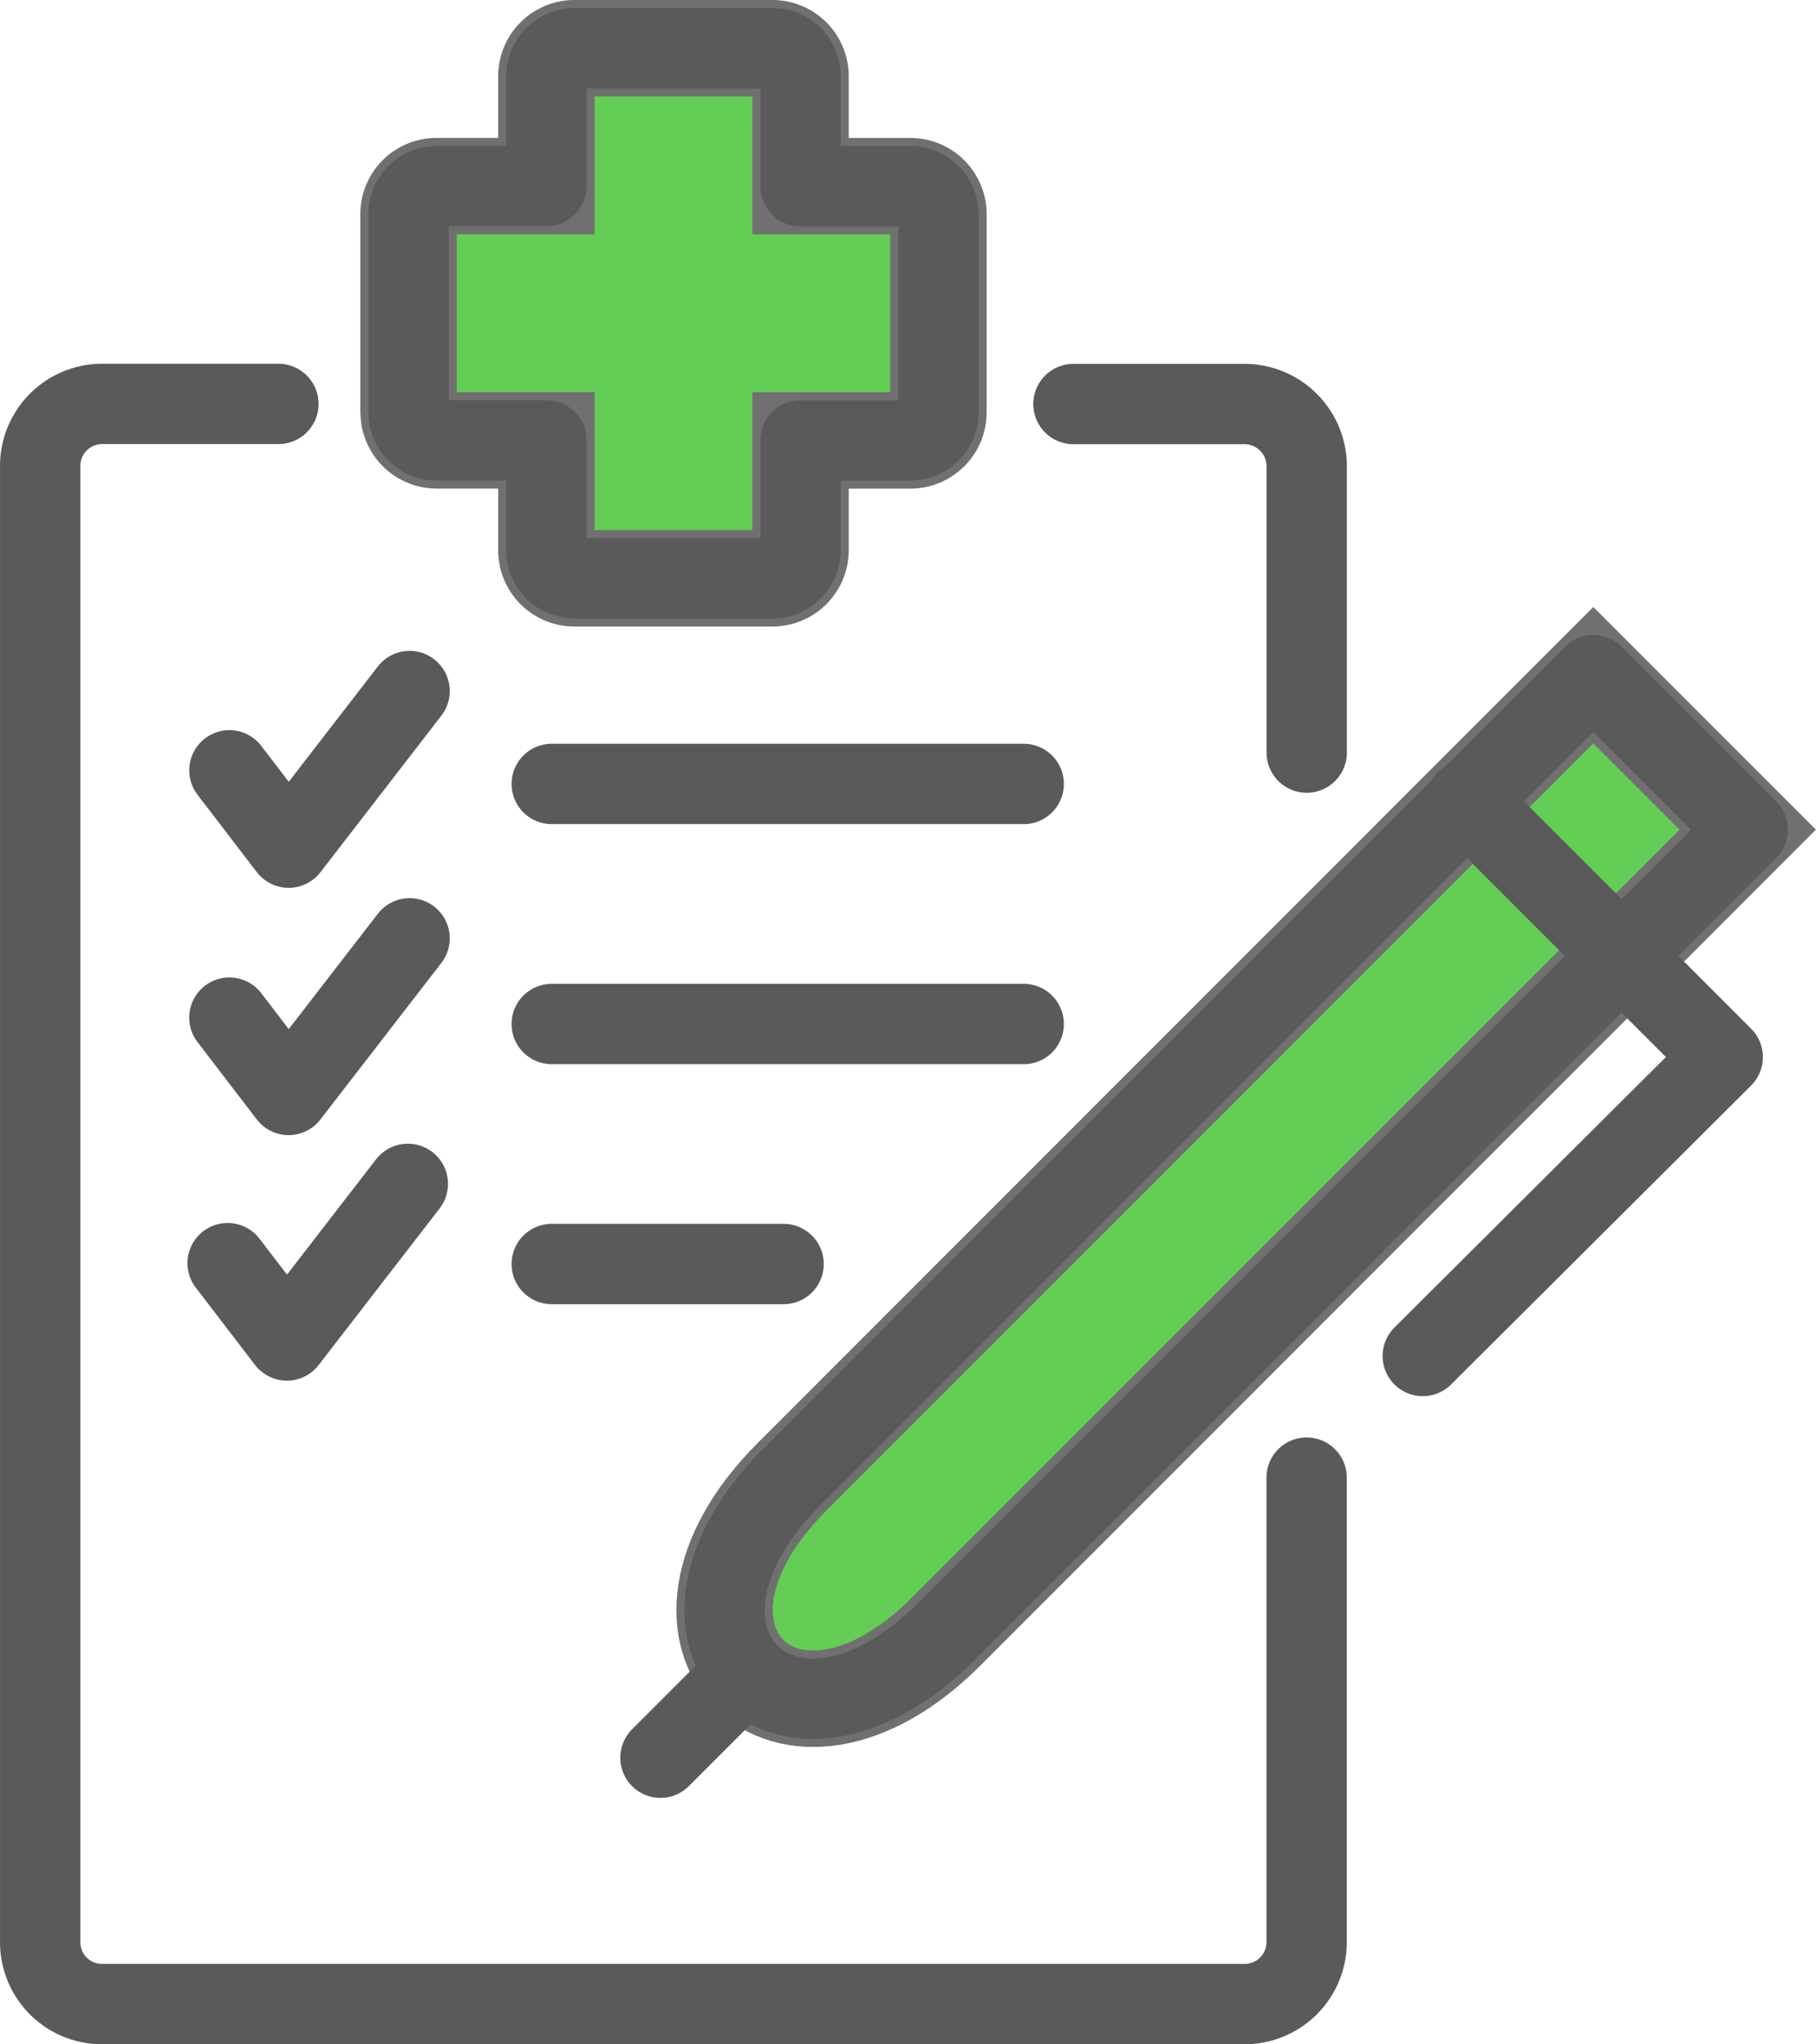<svg xmlns="http://www.w3.org/2000/svg" width="56.524" height="63.612" viewBox="0 0 56.524 63.612"><g transform="translate(27.827 31.931)"><g transform="translate(-26.576 -30.431)"><g transform="translate(-394.058 -267.207)"><path d="M405.522,278.535v-6.163a.874.874,0,0,1,.874-.874h3.417V268.08a.873.873,0,0,1,.874-.873h6.163a.874.874,0,0,1,.874.873V271.5h3.419a.874.874,0,0,1,.874.874h0v6.163a.875.875,0,0,1-.874.874h-3.419v3.417a.875.875,0,0,1-.874.874h-6.163a.874.874,0,0,1-.874-.874h0v-3.419H406.4a.874.874,0,0,1-.874-.874h0" fill="#64cd55" stroke="#707070" stroke-width="3"/><path d="M442.4,286.715l4.807,4.807L422.263,316.47c-4.974,4.974-9.782.167-4.807-4.807Z" fill="#64cd55" stroke="#707070" stroke-width="3"/><path d="M433.479,289.124v-8.945a1.94,1.94,0,0,0-1.9-1.9h-5.36" fill="none" stroke="#5a5a5a" stroke-linecap="round" stroke-linejoin="round" stroke-width="2.5"/><path d="M401.472,278.275h-5.514a1.93,1.93,0,0,0-1.9,1.9v45.99a1.923,1.923,0,0,0,1.9,1.9h35.618a1.928,1.928,0,0,0,1.9-1.9v-14.48" fill="none" stroke="#5a5a5a" stroke-linecap="round" stroke-linejoin="round" stroke-width="2.5"/><path d="M442.4,286.715l4.807,4.807L422.263,316.47c-4.974,4.974-9.782.167-4.807-4.807Z" fill="none" stroke="#5a5a5a" stroke-linecap="round" stroke-linejoin="round" stroke-width="2.5"/><path d="M437.091,307.9l9.337-9.3-7.983-7.984" fill="none" stroke="#5a5a5a" stroke-linecap="round" stroke-linejoin="round" stroke-width="2.5"/><line y1="2.687" x2="2.687" transform="translate(413.364 317.713)" fill="none" stroke="#5a5a5a" stroke-linecap="round" stroke-linejoin="round" stroke-width="2.5"/><path d="M409.98,290.1h14.691m-14.691,7.47h14.691" fill="none" stroke="#5a5a5a" stroke-linecap="round" stroke-linejoin="round" stroke-width="2.5"/><line x2="7.217" transform="translate(409.98 305.038)" fill="none" stroke="#5a5a5a" stroke-linecap="round" stroke-linejoin="round" stroke-width="2.5"/><path d="M399.947,289.676l1.844,2.407,3.765-4.874m-5.61,10.162,1.844,2.406,3.766-4.873m-5.664,10.107,1.844,2.406,3.765-4.873" fill="none" stroke="#5a5a5a" stroke-linecap="round" stroke-linejoin="round" stroke-width="2.5"/><path d="M405.522,278.535v-6.163a.874.874,0,0,1,.874-.874h3.417V268.08a.873.873,0,0,1,.874-.873h6.163a.874.874,0,0,1,.874.873V271.5h3.419a.874.874,0,0,1,.874.874h0v6.163a.875.875,0,0,1-.874.874h-3.419v3.417a.875.875,0,0,1-.874.874h-6.163a.874.874,0,0,1-.874-.874h0v-3.419H406.4A.874.874,0,0,1,405.522,278.535Z" fill="none" stroke="#5a5a5a" stroke-linecap="round" stroke-linejoin="round" stroke-width="2.5"/></g></g></g></svg>